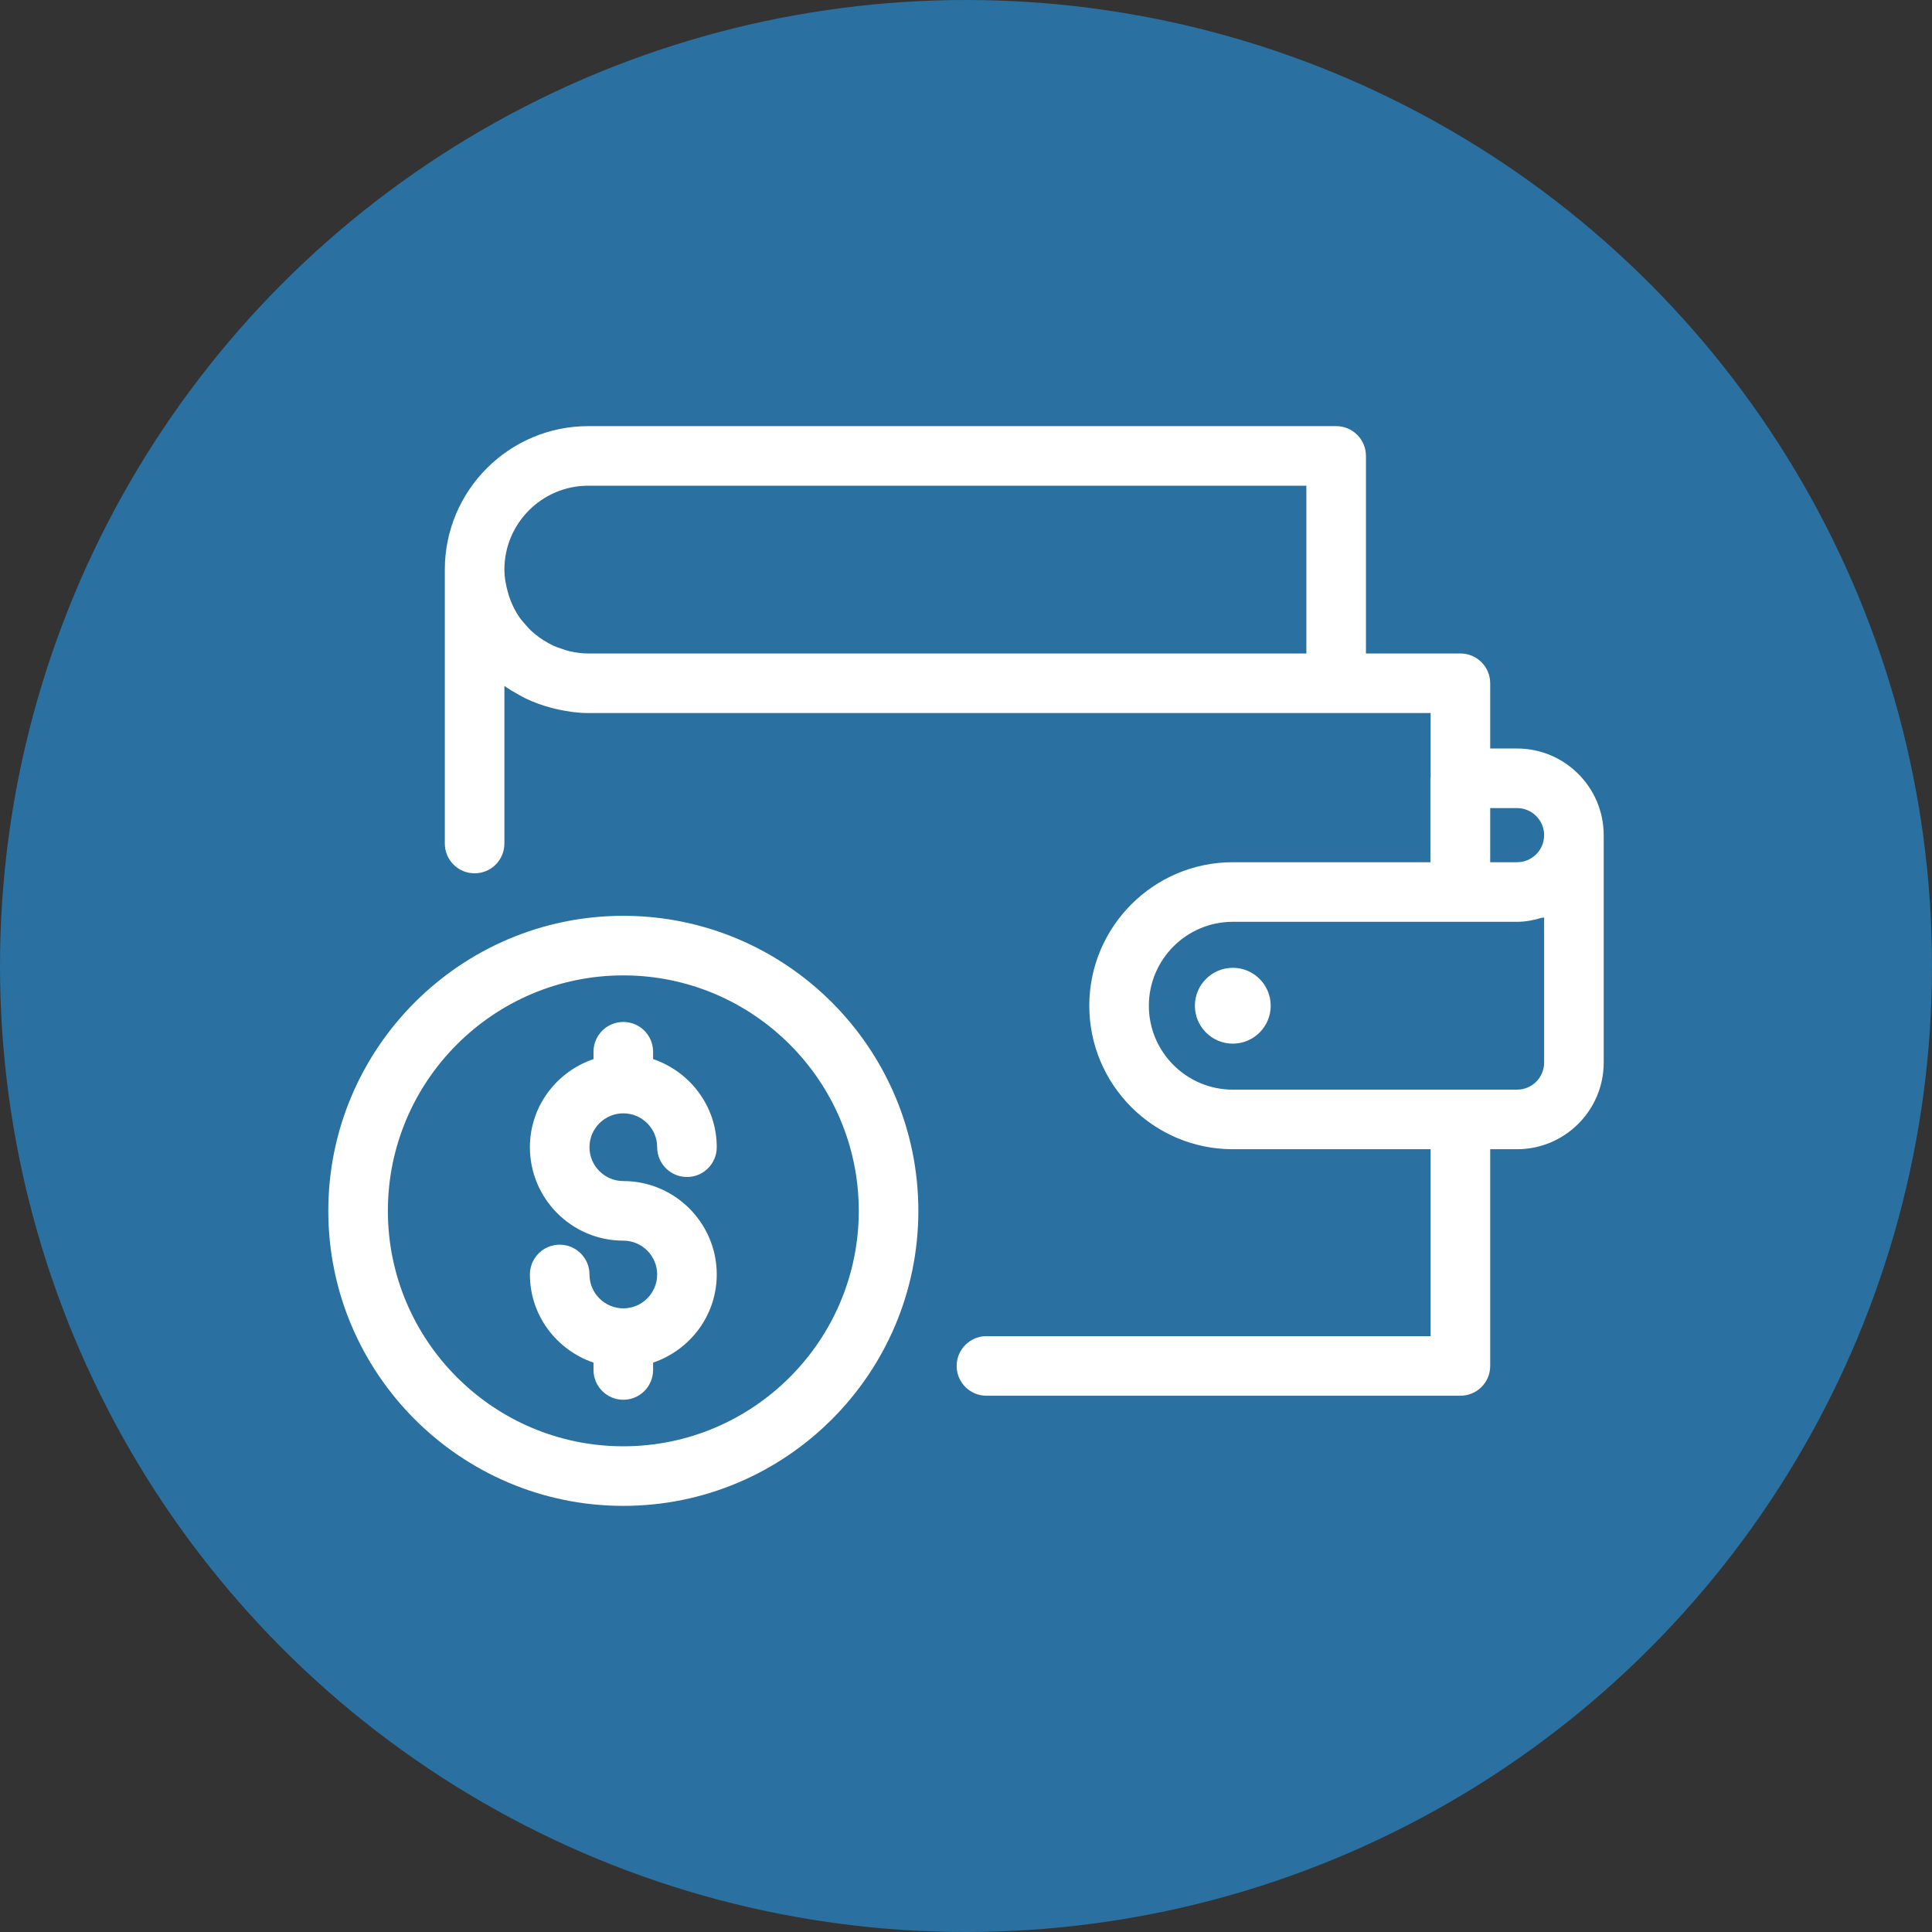 <?xml version="1.0" encoding="UTF-8"?>
<svg width="80px" height="80px" viewBox="0 0 80 80" version="1.1" xmlns="http://www.w3.org/2000/svg" xmlns:xlink="http://www.w3.org/1999/xlink">
    <rect x="0" y="0" width="80" height="80" fill="#333333" stroke="none"/>
    <title>EPS - Assets - Images - Payments</title>
    <g id="Page-1" stroke="none" stroke-width="1" fill="none" fill-rule="evenodd">
        <g id="Artboard" transform="translate(-865, -593)">
            <g id="EPS---Assets---Images---Payments" transform="translate(865, 593)">
                <circle id="Oval-Copy-49" fill="#2A70A0" cx="40" cy="40" r="40"></circle>
                <g id="CAR---Assets---Images---Payments" transform="translate(7.5, 7.5)" fill-rule="nonzero">
                    <rect id="Rectangle-Copy-16" fill-opacity="0" fill="#D8D8D8" x="0" y="0" width="65" height="65"></rect>
                    <path d="M18.31,30.422 C25.046,30.422 30.527,35.903 30.527,42.639 C30.527,49.375 25.046,54.855 18.31,54.855 C11.574,54.855 6.094,49.375 6.094,42.639 C6.094,35.903 11.574,30.422 18.31,30.422 Z M18.31,32.889 C12.935,32.889 8.561,37.263 8.561,42.639 C8.561,48.014 12.935,52.388 18.31,52.388 C23.686,52.388 28.06,48.014 28.06,42.639 C28.06,37.263 23.686,32.889 18.31,32.889 Z M47.828,10.145 C48.509,10.145 49.061,10.697 49.061,11.379 L49.061,11.379 L49.061,19.559 L52.972,19.559 C53.654,19.559 54.206,20.111 54.206,20.792 L54.206,20.792 L54.206,23.494 L55.318,23.494 C57.297,23.494 58.906,25.104 58.906,27.083 L58.906,27.083 L58.906,36.499 C58.906,38.477 57.297,40.087 55.318,40.087 L55.318,40.087 L54.206,40.087 L54.206,49.061 C54.206,49.743 53.654,50.294 52.972,50.294 L52.972,50.294 L33.347,50.294 C32.665,50.294 32.113,49.743 32.113,49.061 C32.113,48.379 32.665,47.827 33.347,47.827 L33.347,47.827 L51.739,47.827 L51.739,40.087 L43.547,40.087 C40.271,40.087 37.605,37.422 37.605,34.146 C37.605,30.869 40.271,28.203 43.547,28.203 L43.547,28.203 L51.73,28.203 L51.73,24.728 C51.73,24.713 51.738,24.701 51.739,24.686 L51.739,24.686 L51.739,22.026 L16.858,22.026 C16.429,22.026 16.016,21.965 15.613,21.878 C15.505,21.855 15.401,21.829 15.295,21.8 C14.941,21.704 14.597,21.582 14.272,21.424 C14.178,21.378 14.089,21.327 13.997,21.277 C13.787,21.161 13.579,21.042 13.386,20.902 L13.386,20.902 L13.386,27.429 C13.386,28.111 12.834,28.662 12.152,28.662 C11.47,28.662 10.919,28.111 10.919,27.429 L10.919,27.429 L10.919,16.086 C10.919,12.81 13.583,10.145 16.858,10.145 L16.858,10.145 Z M56.439,30.491 C56.402,30.503 56.36,30.498 56.323,30.509 C56.002,30.604 55.669,30.67 55.318,30.67 L55.318,30.67 L43.547,30.67 C41.631,30.67 40.072,32.229 40.072,34.146 C40.072,36.061 41.631,37.62 43.547,37.62 L43.547,37.62 L52.954,37.62 L52.954,37.62 L52.972,37.616 L52.972,37.616 L52.99,37.62 L55.318,37.62 C55.936,37.62 56.439,37.117 56.439,36.499 L56.439,36.499 Z M55.318,25.961 L54.206,25.961 L54.206,28.203 L55.318,28.203 C55.936,28.203 56.439,27.701 56.439,27.083 C56.439,26.465 55.936,25.961 55.318,25.961 L55.318,25.961 Z M46.594,12.612 L16.858,12.612 C14.943,12.612 13.386,14.171 13.386,16.086 C13.386,16.412 13.447,16.725 13.532,17.029 C13.556,17.114 13.58,17.198 13.61,17.28 C13.711,17.557 13.842,17.823 14.012,18.066 C14.087,18.174 14.175,18.271 14.262,18.369 C14.328,18.446 14.394,18.523 14.467,18.593 C14.581,18.702 14.704,18.801 14.832,18.894 C14.895,18.94 14.96,18.983 15.026,19.024 C15.16,19.107 15.297,19.184 15.441,19.249 C15.536,19.291 15.635,19.323 15.734,19.356 C15.858,19.399 15.981,19.445 16.111,19.473 C16.353,19.525 16.602,19.559 16.858,19.559 L16.858,19.559 L46.594,19.559 L46.594,12.612 Z" id="Combined-Shape" fill="#FFFFFF"></path>
                    <path d="M18.31,46.676 C17.538,46.676 16.909,46.047 16.909,45.274 C16.909,44.592 16.357,44.04 15.675,44.04 C14.993,44.04 14.442,44.592 14.442,45.274 C14.442,46.973 15.55,48.404 17.076,48.923 L17.076,49.227 C17.076,49.909 17.628,50.461 18.31,50.461 C18.992,50.461 19.543,49.909 19.543,49.227 L19.543,48.923 C21.07,48.404 22.179,46.973 22.179,45.274 C22.179,43.14 20.443,41.405 18.31,41.405 C17.538,41.405 16.909,40.777 16.909,40.003 C16.909,39.23 17.538,38.601 18.31,38.601 C19.083,38.601 19.712,39.23 19.712,40.003 C19.712,40.685 20.264,41.237 20.946,41.237 C21.627,41.237 22.179,40.685 22.179,40.003 C22.179,38.304 21.07,36.873 19.543,36.354 L19.543,36.05 C19.543,35.368 18.992,34.817 18.31,34.817 C17.628,34.817 17.076,35.368 17.076,36.05 L17.076,36.355 C15.55,36.873 14.442,38.304 14.442,40.004 C14.442,42.137 16.176,43.873 18.31,43.873 C19.083,43.873 19.712,44.502 19.712,45.274 C19.712,46.047 19.083,46.676 18.31,46.676 Z M43.547,35.715 C44.414,35.715 45.117,35.012 45.117,34.145 C45.117,33.278 44.414,32.575 43.547,32.575 C42.681,32.575 41.978,33.278 41.978,34.145 C41.978,35.012 42.681,35.715 43.547,35.715 Z" id="Combined-Shape" fill="#FFFFFF"></path>
                </g>
            </g>
        </g>
    </g>
</svg>